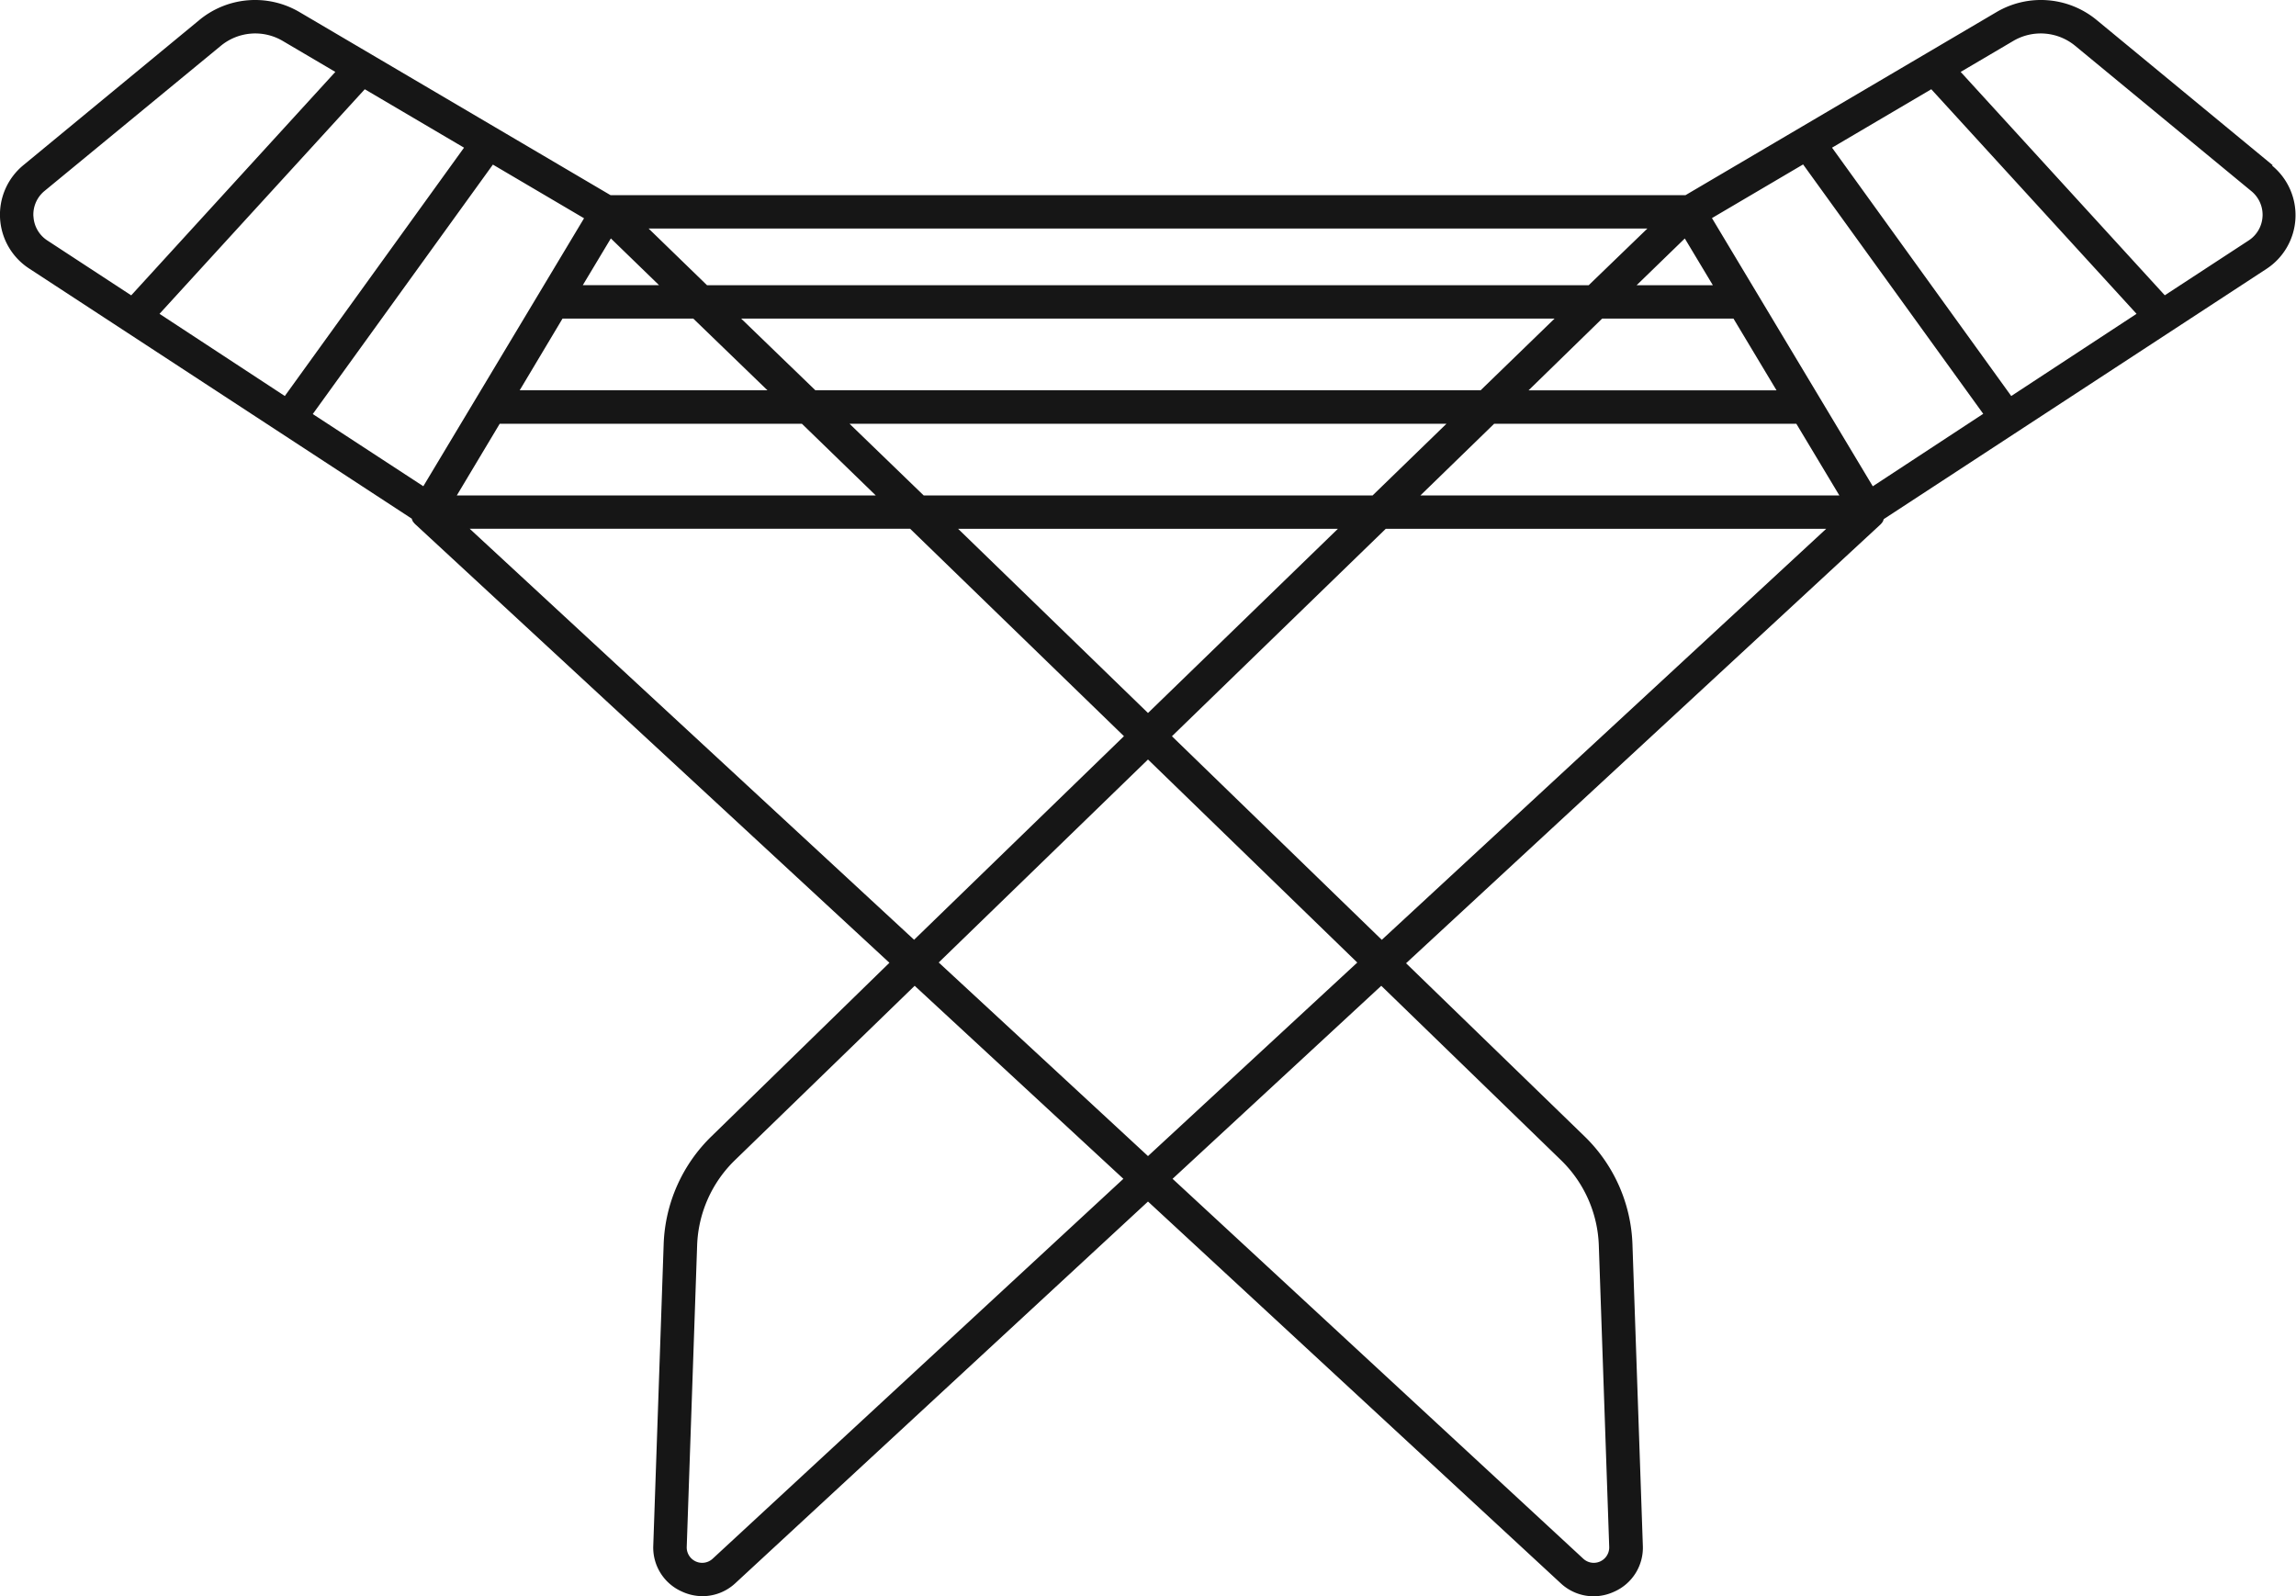 <svg id="Raggruppa_1035" data-name="Raggruppa 1035" xmlns="http://www.w3.org/2000/svg" xmlns:xlink="http://www.w3.org/1999/xlink" width="40" height="27.813" viewBox="0 0 40 27.813">
  <defs>
    <clipPath id="clip-path">
      <rect id="Rettangolo_3651" data-name="Rettangolo 3651" width="40" height="27.813" fill="none"/>
    </clipPath>
  </defs>
  <g id="Raggruppa_1034" data-name="Raggruppa 1034" clip-path="url(#clip-path)">
    <path id="Tracciato_7079" data-name="Tracciato 7079" d="M39.593,2.878,36.525.347a1.526,1.526,0,0,0-1.74-.138L29.365,3.4H10.636L5.215.209a1.526,1.526,0,0,0-1.74.138L.407,2.878a1.118,1.118,0,0,0,.1,1.8l6.668,4.36h0l0,.008.01.02h0l0,.007.01.015.005.007.015.019,0,0,.016.017,0,0,8.264,7.644L12.4,19.794a2.751,2.751,0,0,0-.838,1.888l-.181,5.249a.837.837,0,0,0,.5.8.86.86,0,0,0,.359.08.84.84,0,0,0,.573-.228L20,20.935l7.189,6.65a.84.84,0,0,0,.573.228.86.86,0,0,0,.359-.08.837.837,0,0,0,.5-.8l-.181-5.249a2.751,2.751,0,0,0-.838-1.888l-3.106-3.013,8.264-7.644,0,0,.016-.017,0,0,.015-.019.005-.007.01-.015,0-.007h0l.01-.02,0-.008h0l6.668-4.36a1.118,1.118,0,0,0,.1-1.8M35.039,6.9,31.917,2.573l1.729-1.018,3.576,3.913ZM16.093,8.633,14.8,7.383H25.2l-1.288,1.25Zm7.215.581L20,12.423,16.692,9.214ZM2.779,5.468,6.355,1.555,8.084,2.573,4.962,6.9Zm5.808-2.6,1.588.935-2.8,4.669L5.449,7.214Zm2.055,1.286.84.815H10.153ZM9.8,5.551h2.278L13.37,6.8H9.054Zm3.112,0H27.083L25.795,6.8H14.205Zm15,0H30.2l.75,1.25H26.63Zm.6-.581.84-.815.489.815Zm-.835,0H12.318L11.3,3.982H28.7ZM8.706,7.383H13.97l1.288,1.25h-7.3Zm17.325,0h5.264l.75,1.25h-7.3ZM29.825,3.8l1.588-.935,3.138,4.345L32.627,8.473ZM.582,3.771a.532.532,0,0,1,.194-.444L3.845.8A.943.943,0,0,1,4.92.71l.922.543L2.286,5.146.825,4.19a.532.532,0,0,1-.242-.42m7.6,5.443h7.673l3.725,3.614-3.656,3.547ZM20,13.233l3.646,3.538L20,20.143l-3.646-3.373ZM12.416,27.158a.269.269,0,0,1-.452-.207l.181-5.249a2.173,2.173,0,0,1,.662-1.491l3.128-3.035,3.636,3.363Zm14.776-6.947a2.173,2.173,0,0,1,.662,1.491l.181,5.249a.269.269,0,0,1-.452.207l-7.155-6.619,3.636-3.363Zm-6.775-7.383,3.725-3.614h7.673l-7.742,7.161Zm19-9.058a.532.532,0,0,1-.242.42l-1.461.955L34.158,1.253,35.08.71A.943.943,0,0,1,36.155.8l3.068,2.531a.532.532,0,0,1,.194.444" transform="translate(0 0)" fill="#161616"/>
  </g>
</svg>
